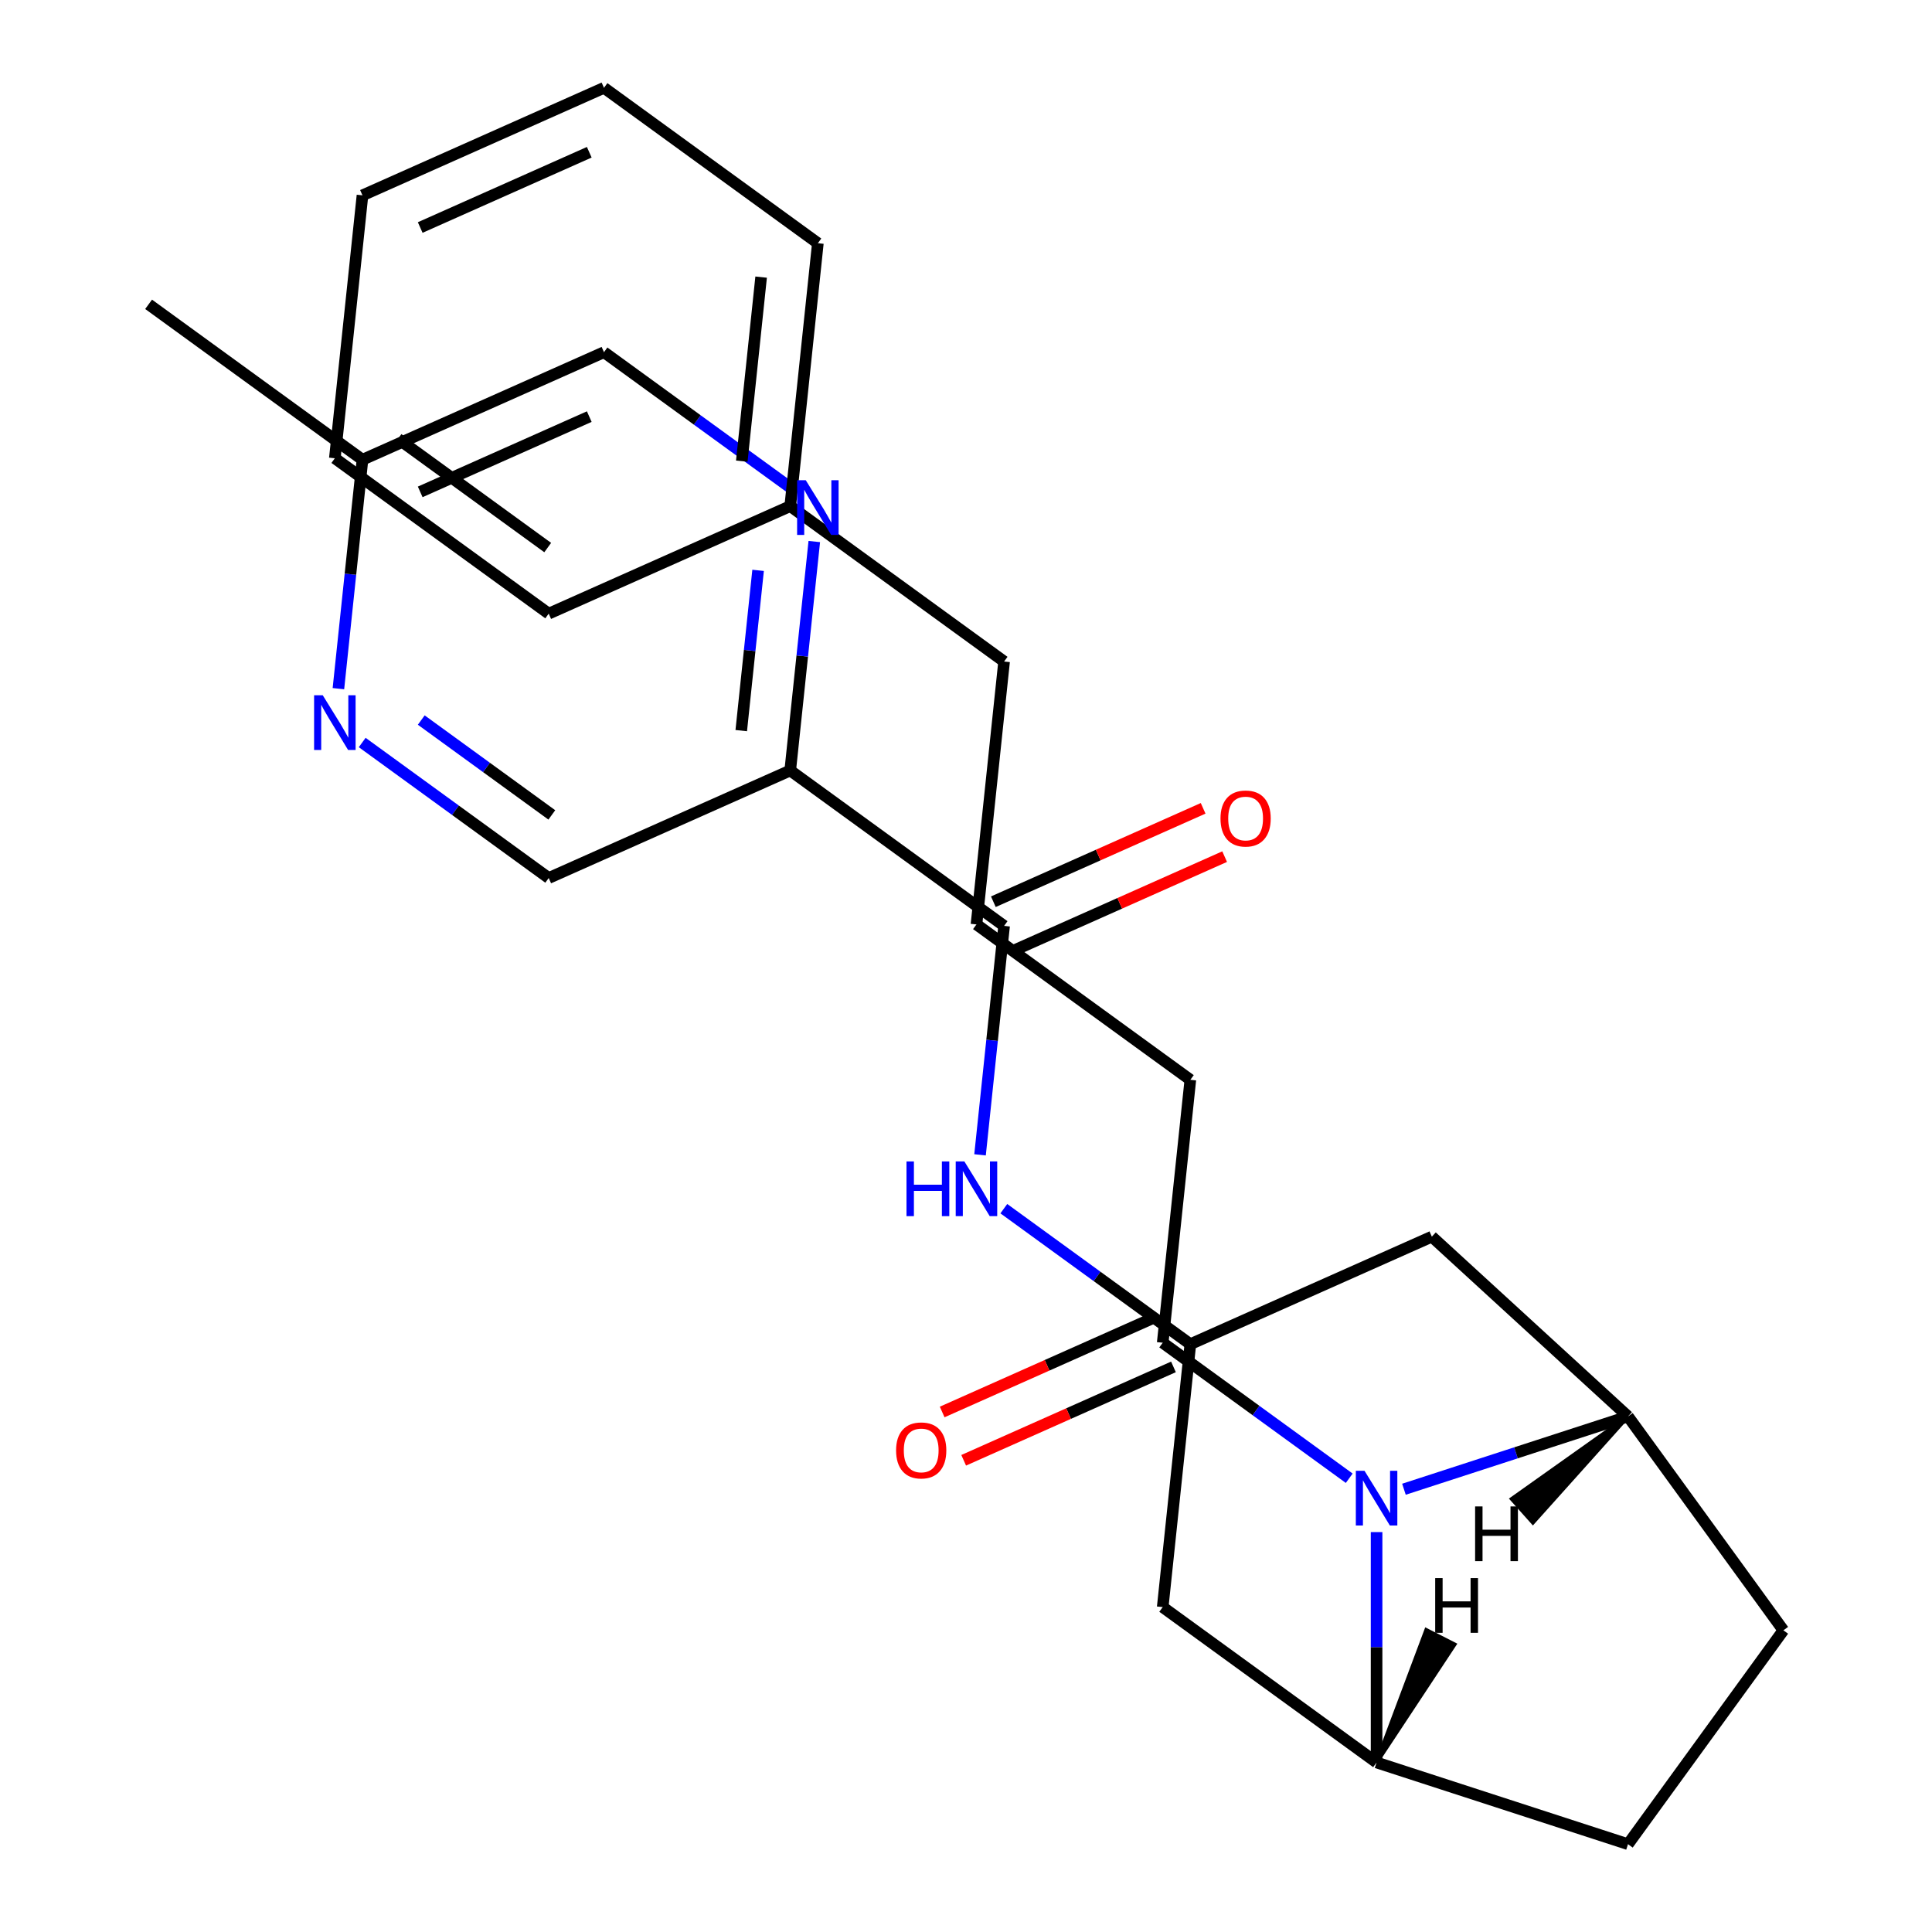<?xml version='1.0' encoding='iso-8859-1'?>
<svg version='1.1' baseProfile='full'
              xmlns='http://www.w3.org/2000/svg'
                      xmlns:rdkit='http://www.rdkit.org/xml'
                      xmlns:xlink='http://www.w3.org/1999/xlink'
                  xml:space='preserve'
width='1000px' height='1000px' viewBox='0 0 1000 1000'>
<!-- END OF HEADER -->
<rect style='opacity:1.0;fill:#FFFFFF;stroke:none' width='1000' height='1000' x='0' y='0'> </rect>
<path class='bond-0' d='M 726.679,770.826 L 784.667,751.984' style='fill:none;fill-rule:evenodd;stroke:#0000FF;stroke-width:6px;stroke-linecap:butt;stroke-linejoin:miter;stroke-opacity:1' />
<path class='bond-0' d='M 784.667,751.984 L 842.655,733.143' style='fill:none;fill-rule:evenodd;stroke:#000000;stroke-width:6px;stroke-linecap:butt;stroke-linejoin:miter;stroke-opacity:1' />
<path class='bond-1' d='M 712.518,793.008 L 712.518,852.634' style='fill:none;fill-rule:evenodd;stroke:#0000FF;stroke-width:6px;stroke-linecap:butt;stroke-linejoin:miter;stroke-opacity:1' />
<path class='bond-1' d='M 712.518,852.634 L 712.518,912.261' style='fill:none;fill-rule:evenodd;stroke:#000000;stroke-width:6px;stroke-linecap:butt;stroke-linejoin:miter;stroke-opacity:1' />
<path class='bond-5' d='M 698.357,765.138 L 650.087,730.068' style='fill:none;fill-rule:evenodd;stroke:#0000FF;stroke-width:6px;stroke-linecap:butt;stroke-linejoin:miter;stroke-opacity:1' />
<path class='bond-5' d='M 650.087,730.068 L 601.816,694.997' style='fill:none;fill-rule:evenodd;stroke:#000000;stroke-width:6px;stroke-linecap:butt;stroke-linejoin:miter;stroke-opacity:1' />
<path class='bond-8' d='M 842.655,733.143 L 741.124,640.091' style='fill:none;fill-rule:evenodd;stroke:#000000;stroke-width:6px;stroke-linecap:butt;stroke-linejoin:miter;stroke-opacity:1' />
<path class='bond-12' d='M 842.655,733.143 L 923.085,843.844' style='fill:none;fill-rule:evenodd;stroke:#000000;stroke-width:6px;stroke-linecap:butt;stroke-linejoin:miter;stroke-opacity:1' />
<path class='bond-32' d='M 842.655,733.143 L 782.489,775.834 L 793.423,788.085 Z' style='fill:#000000;fill-rule:evenodd;fill-opacity:1;stroke:#000000;stroke-width:2px;stroke-linecap:butt;stroke-linejoin:miter;stroke-opacity:1;' />
<path class='bond-9' d='M 712.518,912.261 L 601.816,831.832' style='fill:none;fill-rule:evenodd;stroke:#000000;stroke-width:6px;stroke-linecap:butt;stroke-linejoin:miter;stroke-opacity:1' />
<path class='bond-13' d='M 712.518,912.261 L 842.655,954.545' style='fill:none;fill-rule:evenodd;stroke:#000000;stroke-width:6px;stroke-linecap:butt;stroke-linejoin:miter;stroke-opacity:1' />
<path class='bond-33' d='M 712.518,912.261 L 752.871,851.149 L 738.24,843.694 Z' style='fill:#000000;fill-rule:evenodd;fill-opacity:1;stroke:#000000;stroke-width:2px;stroke-linecap:butt;stroke-linejoin:miter;stroke-opacity:1;' />
<path class='bond-2' d='M 519.721,479.233 L 513.494,538.485' style='fill:none;fill-rule:evenodd;stroke:#000000;stroke-width:6px;stroke-linecap:butt;stroke-linejoin:miter;stroke-opacity:1' />
<path class='bond-2' d='M 513.494,538.485 L 507.266,597.737' style='fill:none;fill-rule:evenodd;stroke:#0000FF;stroke-width:6px;stroke-linecap:butt;stroke-linejoin:miter;stroke-opacity:1' />
<path class='bond-3' d='M 519.721,479.233 L 409.02,398.803' style='fill:none;fill-rule:evenodd;stroke:#000000;stroke-width:6px;stroke-linecap:butt;stroke-linejoin:miter;stroke-opacity:1' />
<path class='bond-14' d='M 525.287,491.733 L 579.579,467.561' style='fill:none;fill-rule:evenodd;stroke:#000000;stroke-width:6px;stroke-linecap:butt;stroke-linejoin:miter;stroke-opacity:1' />
<path class='bond-14' d='M 579.579,467.561 L 633.87,443.389' style='fill:none;fill-rule:evenodd;stroke:#FF0000;stroke-width:6px;stroke-linecap:butt;stroke-linejoin:miter;stroke-opacity:1' />
<path class='bond-14' d='M 514.156,466.732 L 568.448,442.56' style='fill:none;fill-rule:evenodd;stroke:#000000;stroke-width:6px;stroke-linecap:butt;stroke-linejoin:miter;stroke-opacity:1' />
<path class='bond-14' d='M 568.448,442.56 L 622.739,418.388' style='fill:none;fill-rule:evenodd;stroke:#FF0000;stroke-width:6px;stroke-linecap:butt;stroke-linejoin:miter;stroke-opacity:1' />
<path class='bond-4' d='M 409.02,398.803 L 415.247,339.551' style='fill:none;fill-rule:evenodd;stroke:#000000;stroke-width:6px;stroke-linecap:butt;stroke-linejoin:miter;stroke-opacity:1' />
<path class='bond-4' d='M 415.247,339.551 L 421.475,280.299' style='fill:none;fill-rule:evenodd;stroke:#0000FF;stroke-width:6px;stroke-linecap:butt;stroke-linejoin:miter;stroke-opacity:1' />
<path class='bond-4' d='M 383.671,378.167 L 388.03,336.691' style='fill:none;fill-rule:evenodd;stroke:#000000;stroke-width:6px;stroke-linecap:butt;stroke-linejoin:miter;stroke-opacity:1' />
<path class='bond-4' d='M 388.03,336.691 L 392.39,295.214' style='fill:none;fill-rule:evenodd;stroke:#0000FF;stroke-width:6px;stroke-linecap:butt;stroke-linejoin:miter;stroke-opacity:1' />
<path class='bond-11' d='M 409.02,398.803 L 284.015,454.459' style='fill:none;fill-rule:evenodd;stroke:#000000;stroke-width:6px;stroke-linecap:butt;stroke-linejoin:miter;stroke-opacity:1' />
<path class='bond-16' d='M 409.162,252.43 L 360.892,217.36' style='fill:none;fill-rule:evenodd;stroke:#0000FF;stroke-width:6px;stroke-linecap:butt;stroke-linejoin:miter;stroke-opacity:1' />
<path class='bond-16' d='M 360.892,217.36 L 312.621,182.289' style='fill:none;fill-rule:evenodd;stroke:#000000;stroke-width:6px;stroke-linecap:butt;stroke-linejoin:miter;stroke-opacity:1' />
<path class='bond-15' d='M 596.251,682.497 L 541.959,706.669' style='fill:none;fill-rule:evenodd;stroke:#000000;stroke-width:6px;stroke-linecap:butt;stroke-linejoin:miter;stroke-opacity:1' />
<path class='bond-15' d='M 541.959,706.669 L 487.667,730.842' style='fill:none;fill-rule:evenodd;stroke:#FF0000;stroke-width:6px;stroke-linecap:butt;stroke-linejoin:miter;stroke-opacity:1' />
<path class='bond-15' d='M 607.382,707.498 L 553.09,731.67' style='fill:none;fill-rule:evenodd;stroke:#000000;stroke-width:6px;stroke-linecap:butt;stroke-linejoin:miter;stroke-opacity:1' />
<path class='bond-15' d='M 553.09,731.67 L 498.798,755.842' style='fill:none;fill-rule:evenodd;stroke:#FF0000;stroke-width:6px;stroke-linecap:butt;stroke-linejoin:miter;stroke-opacity:1' />
<path class='bond-18' d='M 601.816,694.997 L 616.12,558.912' style='fill:none;fill-rule:evenodd;stroke:#000000;stroke-width:6px;stroke-linecap:butt;stroke-linejoin:miter;stroke-opacity:1' />
<path class='bond-6' d='M 519.579,625.606 L 567.849,660.677' style='fill:none;fill-rule:evenodd;stroke:#0000FF;stroke-width:6px;stroke-linecap:butt;stroke-linejoin:miter;stroke-opacity:1' />
<path class='bond-6' d='M 567.849,660.677 L 616.12,695.747' style='fill:none;fill-rule:evenodd;stroke:#000000;stroke-width:6px;stroke-linecap:butt;stroke-linejoin:miter;stroke-opacity:1' />
<path class='bond-7' d='M 616.12,695.747 L 601.816,831.832' style='fill:none;fill-rule:evenodd;stroke:#000000;stroke-width:6px;stroke-linecap:butt;stroke-linejoin:miter;stroke-opacity:1' />
<path class='bond-29' d='M 616.12,695.747 L 741.124,640.091' style='fill:none;fill-rule:evenodd;stroke:#000000;stroke-width:6px;stroke-linecap:butt;stroke-linejoin:miter;stroke-opacity:1' />
<path class='bond-10' d='M 187.475,384.318 L 235.745,419.389' style='fill:none;fill-rule:evenodd;stroke:#0000FF;stroke-width:6px;stroke-linecap:butt;stroke-linejoin:miter;stroke-opacity:1' />
<path class='bond-10' d='M 235.745,419.389 L 284.015,454.459' style='fill:none;fill-rule:evenodd;stroke:#000000;stroke-width:6px;stroke-linecap:butt;stroke-linejoin:miter;stroke-opacity:1' />
<path class='bond-10' d='M 218.042,372.699 L 251.831,397.248' style='fill:none;fill-rule:evenodd;stroke:#0000FF;stroke-width:6px;stroke-linecap:butt;stroke-linejoin:miter;stroke-opacity:1' />
<path class='bond-10' d='M 251.831,397.248 L 285.62,421.798' style='fill:none;fill-rule:evenodd;stroke:#000000;stroke-width:6px;stroke-linecap:butt;stroke-linejoin:miter;stroke-opacity:1' />
<path class='bond-17' d='M 175.162,356.449 L 181.389,297.197' style='fill:none;fill-rule:evenodd;stroke:#0000FF;stroke-width:6px;stroke-linecap:butt;stroke-linejoin:miter;stroke-opacity:1' />
<path class='bond-17' d='M 181.389,297.197 L 187.617,237.945' style='fill:none;fill-rule:evenodd;stroke:#000000;stroke-width:6px;stroke-linecap:butt;stroke-linejoin:miter;stroke-opacity:1' />
<path class='bond-28' d='M 923.085,843.844 L 842.655,954.545' style='fill:none;fill-rule:evenodd;stroke:#000000;stroke-width:6px;stroke-linecap:butt;stroke-linejoin:miter;stroke-opacity:1' />
<path class='bond-31' d='M 312.621,182.289 L 187.617,237.945' style='fill:none;fill-rule:evenodd;stroke:#000000;stroke-width:6px;stroke-linecap:butt;stroke-linejoin:miter;stroke-opacity:1' />
<path class='bond-31' d='M 305.002,215.638 L 217.499,254.597' style='fill:none;fill-rule:evenodd;stroke:#000000;stroke-width:6px;stroke-linecap:butt;stroke-linejoin:miter;stroke-opacity:1' />
<path class='bond-22' d='M 187.617,237.945 L 76.915,157.515' style='fill:none;fill-rule:evenodd;stroke:#000000;stroke-width:6px;stroke-linecap:butt;stroke-linejoin:miter;stroke-opacity:1' />
<path class='bond-20' d='M 616.12,558.912 L 505.418,478.483' style='fill:none;fill-rule:evenodd;stroke:#000000;stroke-width:6px;stroke-linecap:butt;stroke-linejoin:miter;stroke-opacity:1' />
<path class='bond-19' d='M 409.02,261.969 L 519.721,342.398' style='fill:none;fill-rule:evenodd;stroke:#000000;stroke-width:6px;stroke-linecap:butt;stroke-linejoin:miter;stroke-opacity:1' />
<path class='bond-23' d='M 409.02,261.969 L 423.323,125.884' style='fill:none;fill-rule:evenodd;stroke:#000000;stroke-width:6px;stroke-linecap:butt;stroke-linejoin:miter;stroke-opacity:1' />
<path class='bond-23' d='M 383.948,238.695 L 393.96,143.436' style='fill:none;fill-rule:evenodd;stroke:#000000;stroke-width:6px;stroke-linecap:butt;stroke-linejoin:miter;stroke-opacity:1' />
<path class='bond-24' d='M 409.02,261.969 L 284.015,317.624' style='fill:none;fill-rule:evenodd;stroke:#000000;stroke-width:6px;stroke-linecap:butt;stroke-linejoin:miter;stroke-opacity:1' />
<path class='bond-21' d='M 505.418,478.483 L 519.721,342.398' style='fill:none;fill-rule:evenodd;stroke:#000000;stroke-width:6px;stroke-linecap:butt;stroke-linejoin:miter;stroke-opacity:1' />
<path class='bond-26' d='M 423.323,125.884 L 312.621,45.455' style='fill:none;fill-rule:evenodd;stroke:#000000;stroke-width:6px;stroke-linecap:butt;stroke-linejoin:miter;stroke-opacity:1' />
<path class='bond-25' d='M 284.015,317.624 L 173.314,237.195' style='fill:none;fill-rule:evenodd;stroke:#000000;stroke-width:6px;stroke-linecap:butt;stroke-linejoin:miter;stroke-opacity:1' />
<path class='bond-25' d='M 283.496,283.42 L 206.005,227.119' style='fill:none;fill-rule:evenodd;stroke:#000000;stroke-width:6px;stroke-linecap:butt;stroke-linejoin:miter;stroke-opacity:1' />
<path class='bond-27' d='M 173.314,237.195 L 187.617,101.11' style='fill:none;fill-rule:evenodd;stroke:#000000;stroke-width:6px;stroke-linecap:butt;stroke-linejoin:miter;stroke-opacity:1' />
<path class='bond-30' d='M 312.621,45.455 L 187.617,101.11' style='fill:none;fill-rule:evenodd;stroke:#000000;stroke-width:6px;stroke-linecap:butt;stroke-linejoin:miter;stroke-opacity:1' />
<path class='bond-30' d='M 305.002,78.804 L 217.499,117.763' style='fill:none;fill-rule:evenodd;stroke:#000000;stroke-width:6px;stroke-linecap:butt;stroke-linejoin:miter;stroke-opacity:1' />
<path  class='atom-0' d='M 706.258 761.267
L 715.538 776.267
Q 716.458 777.747, 717.938 780.427
Q 719.418 783.107, 719.498 783.267
L 719.498 761.267
L 723.258 761.267
L 723.258 789.587
L 719.378 789.587
L 709.418 773.187
Q 708.258 771.267, 707.018 769.067
Q 705.818 766.867, 705.458 766.187
L 705.458 789.587
L 701.778 789.587
L 701.778 761.267
L 706.258 761.267
' fill='#0000FF'/>
<path  class='atom-5' d='M 417.063 248.558
L 426.343 263.558
Q 427.263 265.038, 428.743 267.718
Q 430.223 270.398, 430.303 270.558
L 430.303 248.558
L 434.063 248.558
L 434.063 276.878
L 430.183 276.878
L 420.223 260.478
Q 419.063 258.558, 417.823 256.358
Q 416.623 254.158, 416.263 253.478
L 416.263 276.878
L 412.583 276.878
L 412.583 248.558
L 417.063 248.558
' fill='#0000FF'/>
<path  class='atom-7' d='M 469.198 601.158
L 473.038 601.158
L 473.038 613.198
L 487.518 613.198
L 487.518 601.158
L 491.358 601.158
L 491.358 629.478
L 487.518 629.478
L 487.518 616.398
L 473.038 616.398
L 473.038 629.478
L 469.198 629.478
L 469.198 601.158
' fill='#0000FF'/>
<path  class='atom-7' d='M 499.158 601.158
L 508.438 616.158
Q 509.358 617.638, 510.838 620.318
Q 512.318 622.998, 512.398 623.158
L 512.398 601.158
L 516.158 601.158
L 516.158 629.478
L 512.278 629.478
L 502.318 613.078
Q 501.158 611.158, 499.918 608.958
Q 498.718 606.758, 498.358 606.078
L 498.358 629.478
L 494.678 629.478
L 494.678 601.158
L 499.158 601.158
' fill='#0000FF'/>
<path  class='atom-11' d='M 167.054 359.87
L 176.334 374.87
Q 177.254 376.35, 178.734 379.03
Q 180.214 381.71, 180.294 381.87
L 180.294 359.87
L 184.054 359.87
L 184.054 388.19
L 180.174 388.19
L 170.214 371.79
Q 169.054 369.87, 167.814 367.67
Q 166.614 365.47, 166.254 364.79
L 166.254 388.19
L 162.574 388.19
L 162.574 359.87
L 167.054 359.87
' fill='#0000FF'/>
<path  class='atom-15' d='M 631.726 423.657
Q 631.726 416.857, 635.086 413.057
Q 638.446 409.257, 644.726 409.257
Q 651.006 409.257, 654.366 413.057
Q 657.726 416.857, 657.726 423.657
Q 657.726 430.537, 654.326 434.457
Q 650.926 438.337, 644.726 438.337
Q 638.486 438.337, 635.086 434.457
Q 631.726 430.577, 631.726 423.657
M 644.726 435.137
Q 649.046 435.137, 651.366 432.257
Q 653.726 429.337, 653.726 423.657
Q 653.726 418.097, 651.366 415.297
Q 649.046 412.457, 644.726 412.457
Q 640.406 412.457, 638.046 415.257
Q 635.726 418.057, 635.726 423.657
Q 635.726 429.377, 638.046 432.257
Q 640.406 435.137, 644.726 435.137
' fill='#FF0000'/>
<path  class='atom-16' d='M 463.812 750.733
Q 463.812 743.933, 467.172 740.133
Q 470.532 736.333, 476.812 736.333
Q 483.092 736.333, 486.452 740.133
Q 489.812 743.933, 489.812 750.733
Q 489.812 757.613, 486.412 761.533
Q 483.012 765.413, 476.812 765.413
Q 470.572 765.413, 467.172 761.533
Q 463.812 757.653, 463.812 750.733
M 476.812 762.213
Q 481.132 762.213, 483.452 759.333
Q 485.812 756.413, 485.812 750.733
Q 485.812 745.173, 483.452 742.373
Q 481.132 739.533, 476.812 739.533
Q 472.492 739.533, 470.132 742.333
Q 467.812 745.133, 467.812 750.733
Q 467.812 756.453, 470.132 759.333
Q 472.492 762.213, 476.812 762.213
' fill='#FF0000'/>
<path  class='atom-29' d='M 763.515 779.724
L 767.355 779.724
L 767.355 791.764
L 781.835 791.764
L 781.835 779.724
L 785.675 779.724
L 785.675 808.044
L 781.835 808.044
L 781.835 794.964
L 767.355 794.964
L 767.355 808.044
L 763.515 808.044
L 763.515 779.724
' fill='#000000'/>
<path  class='atom-30' d='M 742.852 816.821
L 746.692 816.821
L 746.692 828.861
L 761.172 828.861
L 761.172 816.821
L 765.012 816.821
L 765.012 845.141
L 761.172 845.141
L 761.172 832.061
L 746.692 832.061
L 746.692 845.141
L 742.852 845.141
L 742.852 816.821
' fill='#000000'/>
</svg>
